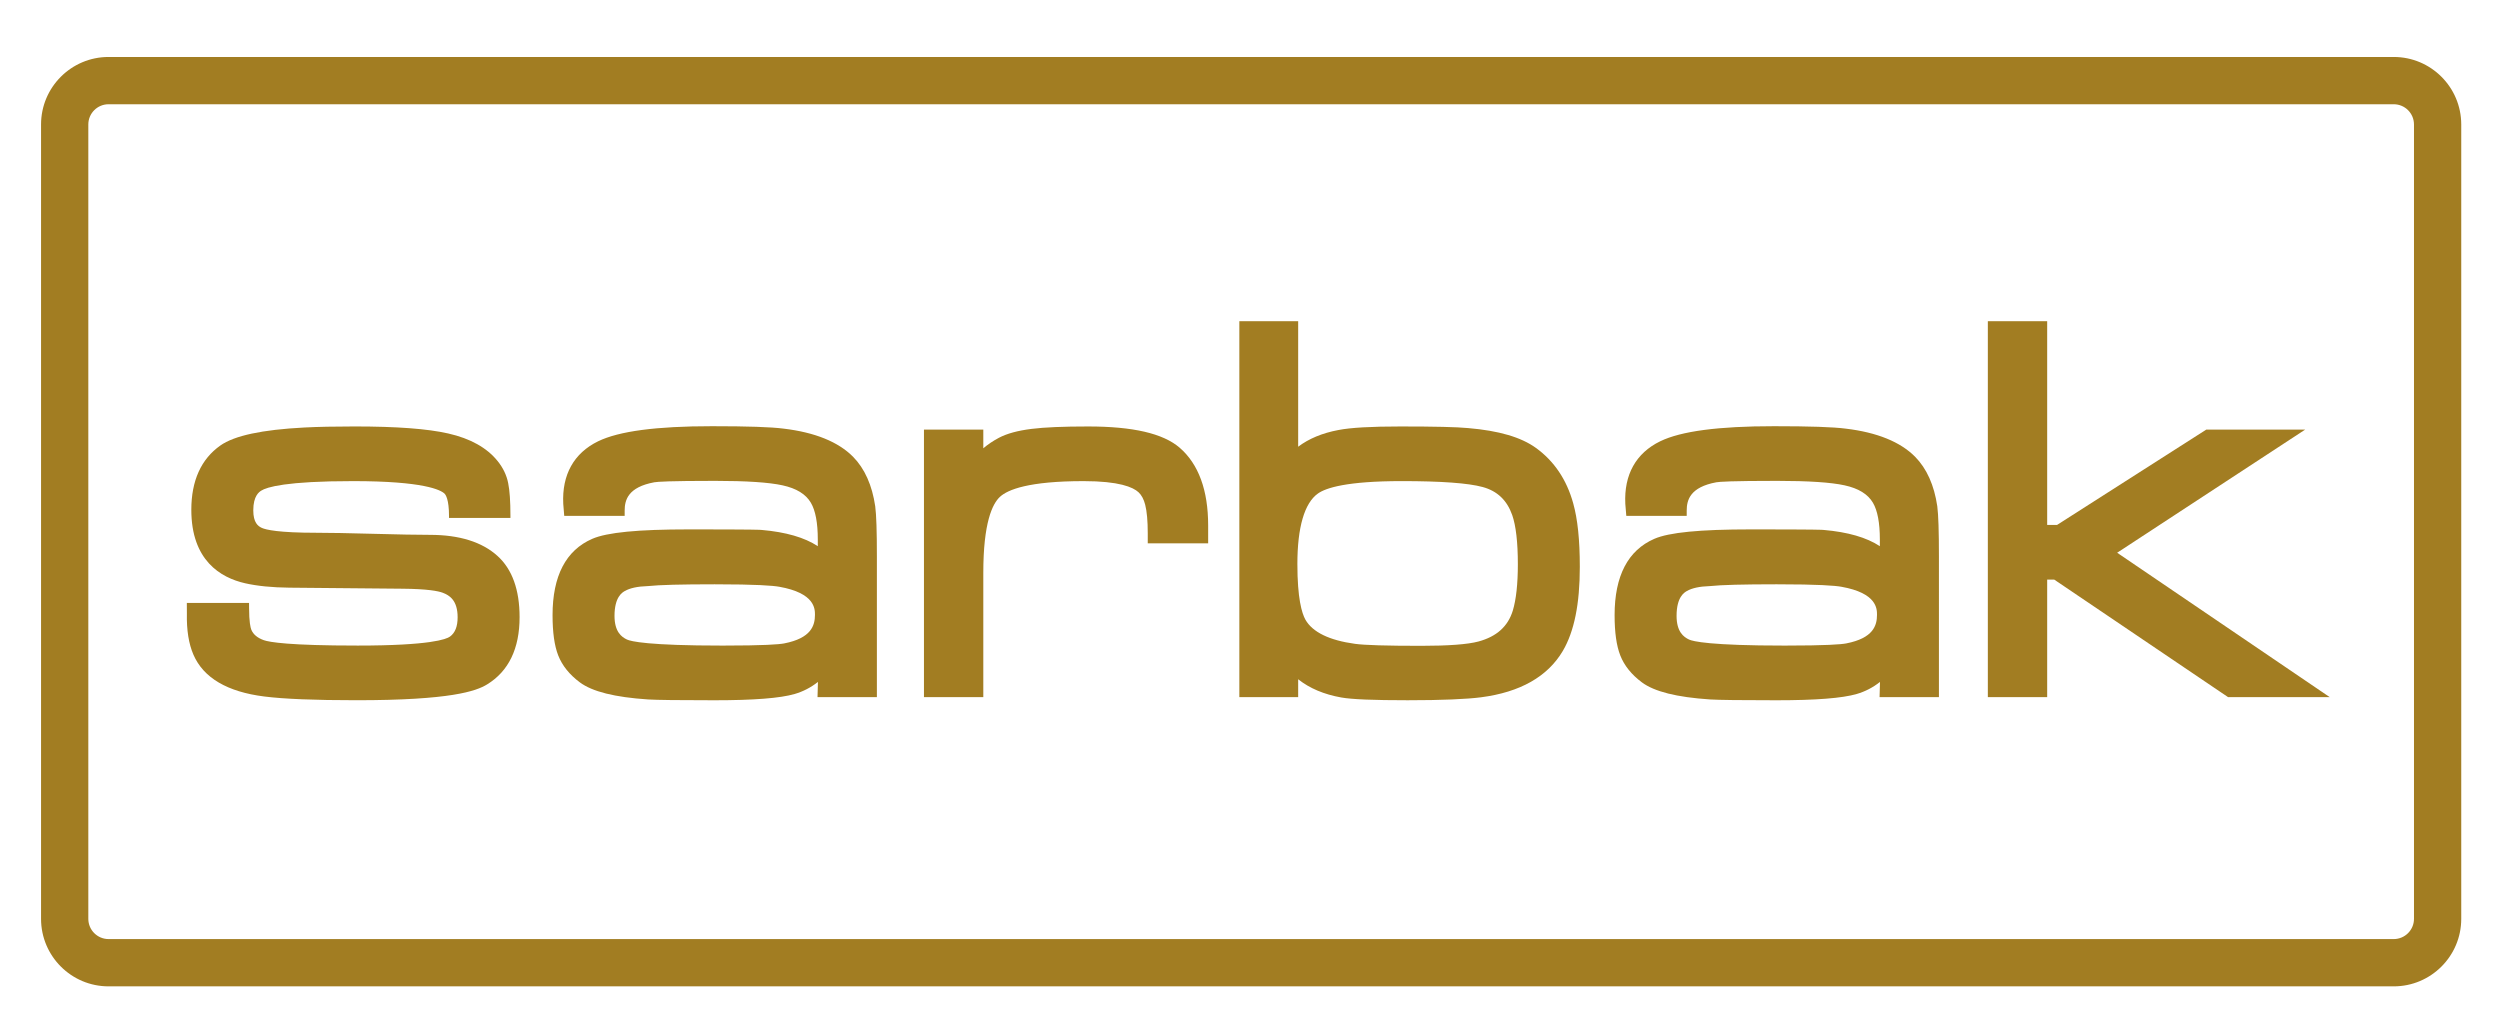 <svg xmlns="http://www.w3.org/2000/svg" xmlns:xlink="http://www.w3.org/1999/xlink" id="Layer_1" x="0px" y="0px" width="305px" height="126px" viewBox="0 0 305 126" xml:space="preserve"><g>	<g>		<g>			<g>				<path fill="#A27D22" d="M292.037,118.688H13.244c-3.634,0-6.589-2.955-6.589-6.588V15.185c0-3.632,2.955-6.587,6.589-6.587     h278.793c3.633,0,6.588,2.955,6.588,6.587V112.1C298.625,115.732,295.67,118.688,292.037,118.688z M13.244,11.07     c-2.271,0-4.116,1.847-4.116,4.115V112.1c0,2.27,1.847,4.115,4.116,4.115h278.793c2.271,0,4.116-1.847,4.116-4.115V15.185     c0-2.268-1.846-4.115-4.116-4.115H13.244z"></path>				<path fill="#A27D22" d="M292.037,119.924H13.244c-4.314,0-7.824-3.51-7.824-7.824V15.185c0-4.313,3.51-7.823,7.824-7.823     h278.793c4.313,0,7.823,3.51,7.823,7.823V112.1C299.861,116.414,296.352,119.924,292.037,119.924z M13.244,12.306     c-1.589,0-2.881,1.292-2.881,2.879V112.1c0,1.588,1.292,2.879,2.881,2.879h278.793c1.588,0,2.881-1.291,2.881-2.879V15.185     c0-1.587-1.293-2.879-2.881-2.879H13.244z M13.244,9.833c-2.951,0-5.353,2.401-5.353,5.351v96.914V15.185     C7.892,12.234,10.292,9.833,13.244,9.833h278.793c2.95,0,5.352,2.401,5.352,5.351c0-2.95-2.4-5.351-5.352-5.351H13.244z"></path>			</g>			<g>				<path fill="#A27D22" d="M292.037,119.1H13.244c-3.86,0-7-3.141-7-7V15.185c0-3.859,3.14-6.999,7-6.999h278.793     c3.86,0,6.999,3.14,6.999,6.999V112.1C299.036,115.959,295.898,119.1,292.037,119.1z M13.244,9.01     c-3.406,0-6.177,2.771-6.177,6.175V112.1c0,3.405,2.771,6.176,6.177,6.176h278.793c3.405,0,6.176-2.771,6.176-6.176V15.185     c0-3.404-2.771-6.175-6.176-6.175H13.244z M292.037,116.627H13.244c-2.497,0-4.528-2.031-4.528-4.527V15.185     c0-2.496,2.031-4.527,4.528-4.527h278.793c2.496,0,4.528,2.031,4.528,4.527V112.1     C296.566,114.596,294.533,116.627,292.037,116.627z M13.244,11.482c-2.043,0-3.704,1.662-3.704,3.703V112.1     c0,2.043,1.661,3.703,3.704,3.703h278.793c2.041,0,3.705-1.66,3.705-3.703V15.185c0-2.041-1.664-3.703-3.705-3.703H13.244z"></path>				<path fill="#A27D22" d="M292.037,120.336H13.244c-4.542,0-8.236-3.695-8.236-8.236V15.185c0-4.541,3.694-8.235,8.236-8.235     h278.793c4.543,0,8.235,3.695,8.235,8.235V112.1C300.273,116.641,296.58,120.336,292.037,120.336z M13.244,12.718     c-1.361,0-2.469,1.105-2.469,2.467V112.1c0,1.359,1.106,2.467,2.469,2.467h278.793c1.36,0,2.469-1.106,2.469-2.467V15.185     c0-1.36-1.107-2.467-2.469-2.467H13.244z"></path>			</g>		</g>	</g>	<g>		<g>			<path fill="#A27D22" d="M52.458,65.252c-1.535,0-3.855-0.043-6.897-0.127c-3.122-0.086-5.39-0.127-6.931-0.127    c-4.667,0-6.188-0.371-6.682-0.592c-0.487-0.219-1.048-0.659-1.048-2.146c0-1.774,0.725-2.242,0.963-2.397    c0.672-0.436,3.019-1.167,11.217-1.167c8.62,0,10.679,1.073,11.155,1.528c0.128,0.123,0.545,0.685,0.545,2.734v0.229h7.493    v-0.229c0-1.8-0.091-3.119-0.276-4.018c-0.187-0.961-0.623-1.871-1.296-2.701c-1.3-1.614-3.32-2.743-6.016-3.355    c-2.542-0.577-6.286-0.857-11.449-0.857c-2.397,0-4.451,0.043-6.103,0.128c-5.18,0.27-8.532,0.988-10.248,2.195    c-2.352,1.659-3.544,4.298-3.544,7.844c0,6.176,3.566,8.283,6.559,8.962c1.478,0.336,3.299,0.518,5.411,0.539l13.766,0.127    c3.075,0.025,4.387,0.283,4.942,0.494c0.843,0.318,1.811,0.947,1.811,2.99c0,1.125-0.304,1.895-0.93,2.354    c-0.446,0.33-2.438,1.099-11.25,1.099c-8.361,0-10.777-0.414-11.472-0.66c-0.785-0.281-1.284-0.707-1.519-1.277    c-0.102-0.264-0.271-0.963-0.271-2.676l-0.004-0.586h-7.591L22.8,74.85c-0.044,2.017,0.226,3.711,0.803,5.032    c1.22,2.813,4.127,4.524,8.642,5.091c2.393,0.303,6.177,0.455,11.247,0.455c11.482,0,14.598-1.105,15.937-1.932    c2.627-1.609,3.96-4.372,3.96-8.206c0-3.338-0.907-5.851-2.692-7.463C58.816,66.12,56.043,65.252,52.458,65.252z"></path>		</g>		<g>			<path fill="#A27D22" d="M104.082,55.734c-1.806-1.828-4.662-2.986-8.479-3.441c-1.523-0.199-4.384-0.296-8.74-0.296    c-6.801,0-11.346,0.603-13.894,1.841c-2.955,1.442-4.425,4.078-4.252,7.624l0.119,1.473h7.373v-0.643    c0-1.297,0.413-2.863,3.622-3.455c0.36-0.064,1.805-0.172,7.411-0.172c3.813,0,6.58,0.183,8.224,0.544    c1.7,0.372,2.833,1.066,3.459,2.123c0.562,0.948,0.847,2.458,0.847,4.488v0.814c-1.631-1.07-3.894-1.722-6.836-1.98    c-0.202-0.02-0.673-0.068-8.901-0.068c-6.229,0-9.971,0.366-11.776,1.15c-3.215,1.396-4.847,4.525-4.847,9.304    c0,2.123,0.227,3.729,0.689,4.917c0.486,1.24,1.373,2.35,2.64,3.29c1.521,1.131,4.242,1.813,8.323,2.086    c1.097,0.065,3.739,0.099,8.084,0.099c4.824,0,8.03-0.25,9.802-0.766c1.021-0.296,1.971-0.787,2.839-1.471l-0.052,1.854h7.243    V67.918c0-3.096-0.064-5.102-0.203-6.155C106.401,59.201,105.495,57.173,104.082,55.734z M95.661,78.498    c-0.634,0.12-2.446,0.264-7.494,0.264c-9.131,0-11.208-0.517-11.681-0.74c-0.649-0.307-1.516-0.938-1.516-2.887    c0-2.307,0.946-2.852,1.259-3.031c0.621-0.358,1.548-0.561,2.757-0.598L79.08,71.5c1.329-0.143,4.055-0.216,8.102-0.216    c5.112,0,7.114,0.163,7.889,0.3c4.354,0.771,4.354,2.697,4.354,3.424C99.422,76.293,98.995,77.854,95.661,78.498z"></path>		</g>		<g>			<path fill="#A27D22" d="M143.912,54.615c-2.03-1.74-5.685-2.586-11.166-2.586c-3.046,0-5.302,0.097-6.894,0.295    c-1.69,0.212-2.995,0.566-3.985,1.087c-0.705,0.373-1.342,0.801-1.904,1.28V52.41h-7.24v32.639h7.24v-15.16    c0-6.119,1.104-8.422,2.034-9.278c0.947-0.873,3.486-1.914,10.208-1.914c4.324,0,6.026,0.736,6.694,1.357    c0.369,0.342,0.645,0.856,0.816,1.528c0.205,0.805,0.311,1.975,0.311,3.477v1.226h7.369v-2.179    C147.396,59.806,146.224,56.614,143.912,54.615z"></path>		</g>		<g>			<path fill="#A27D22" d="M187.383,54.646c-1.816-1.312-4.529-2.104-8.281-2.421c-1.391-0.132-4.086-0.196-8.238-0.196    c-3.616,0-6.1,0.143-7.586,0.435c-1.959,0.37-3.598,1.052-4.901,2.036V39.187h-7.177v45.862h7.177v-2.18    c1.391,1.104,3.147,1.848,5.254,2.223c1.271,0.229,3.92,0.338,8.1,0.338c2.062,0,3.875-0.031,5.394-0.096    c1.53-0.064,2.731-0.154,3.571-0.266c4.763-0.619,8.113-2.521,9.966-5.652c1.396-2.377,2.075-5.73,2.075-10.258    c0-3.281-0.264-5.823-0.809-7.767C191.131,58.519,189.604,56.25,187.383,54.646z M185.178,68.84c0,2.391-0.207,4.293-0.613,5.646    c-0.594,1.936-1.967,3.172-4.192,3.777c-1.31,0.352-3.66,0.528-6.99,0.528c-4.191,0-6.902-0.081-8.064-0.242    c-3.143-0.431-5.182-1.422-6.053-2.94c-0.449-0.799-0.986-2.629-0.986-6.801c0-4.469,0.865-7.438,2.505-8.596    c0.969-0.692,3.528-1.517,10.217-1.517c4.805,0,8.127,0.241,9.879,0.72c1.783,0.485,2.963,1.603,3.606,3.414    C184.943,64.133,185.178,66.154,185.178,68.84z"></path>		</g>		<g>			<path fill="#A27D22" d="M233.652,55.734c-1.805-1.828-4.659-2.986-8.475-3.441c-1.527-0.199-4.387-0.296-8.742-0.296    c-6.803,0-11.346,0.603-13.893,1.841c-2.955,1.44-4.426,4.077-4.254,7.625l0.121,1.472h7.37v-0.643    c0-1.297,0.414-2.862,3.621-3.455c0.361-0.064,1.808-0.172,7.412-0.172c3.814,0,6.58,0.183,8.224,0.544    c1.7,0.372,2.834,1.066,3.461,2.123c0.561,0.948,0.846,2.458,0.846,4.488v0.814c-1.631-1.07-3.896-1.722-6.838-1.98    c-0.199-0.02-0.67-0.068-8.9-0.068c-6.229,0-9.971,0.366-11.774,1.15c-3.218,1.396-4.849,4.525-4.849,9.304    c0,2.123,0.228,3.729,0.691,4.917c0.483,1.242,1.375,2.35,2.639,3.29c1.521,1.131,4.24,1.813,8.324,2.086    c1.096,0.065,3.74,0.099,8.084,0.099c4.824,0,8.029-0.25,9.801-0.766c1.021-0.296,1.972-0.787,2.838-1.471l-0.051,1.854h7.242    V67.918c0-3.104-0.066-5.11-0.201-6.155C235.973,59.201,235.066,57.173,233.652,55.734z M225.232,78.498    c-0.633,0.12-2.446,0.264-7.496,0.264c-9.129,0-11.207-0.517-11.678-0.74c-0.649-0.307-1.516-0.938-1.516-2.887    c0-2.307,0.944-2.852,1.258-3.031c0.621-0.358,1.547-0.561,2.756-0.598l0.094-0.006c1.33-0.143,4.056-0.216,8.104-0.216    c5.11,0,7.11,0.163,7.889,0.3c4.351,0.771,4.351,2.697,4.351,3.424C228.992,76.293,228.566,77.854,225.232,78.498z"></path>		</g>		<g>			<polygon fill="#A27D22" points="258.293,67.434 281.232,52.41 269.168,52.41 250.955,64.045 249.756,64.045 249.756,39.187     242.516,39.187 242.516,85.049 249.756,85.049 249.756,70.713 250.619,70.713 271.822,85.049 284.223,85.049    "></polygon>		</g>	</g></g></svg>